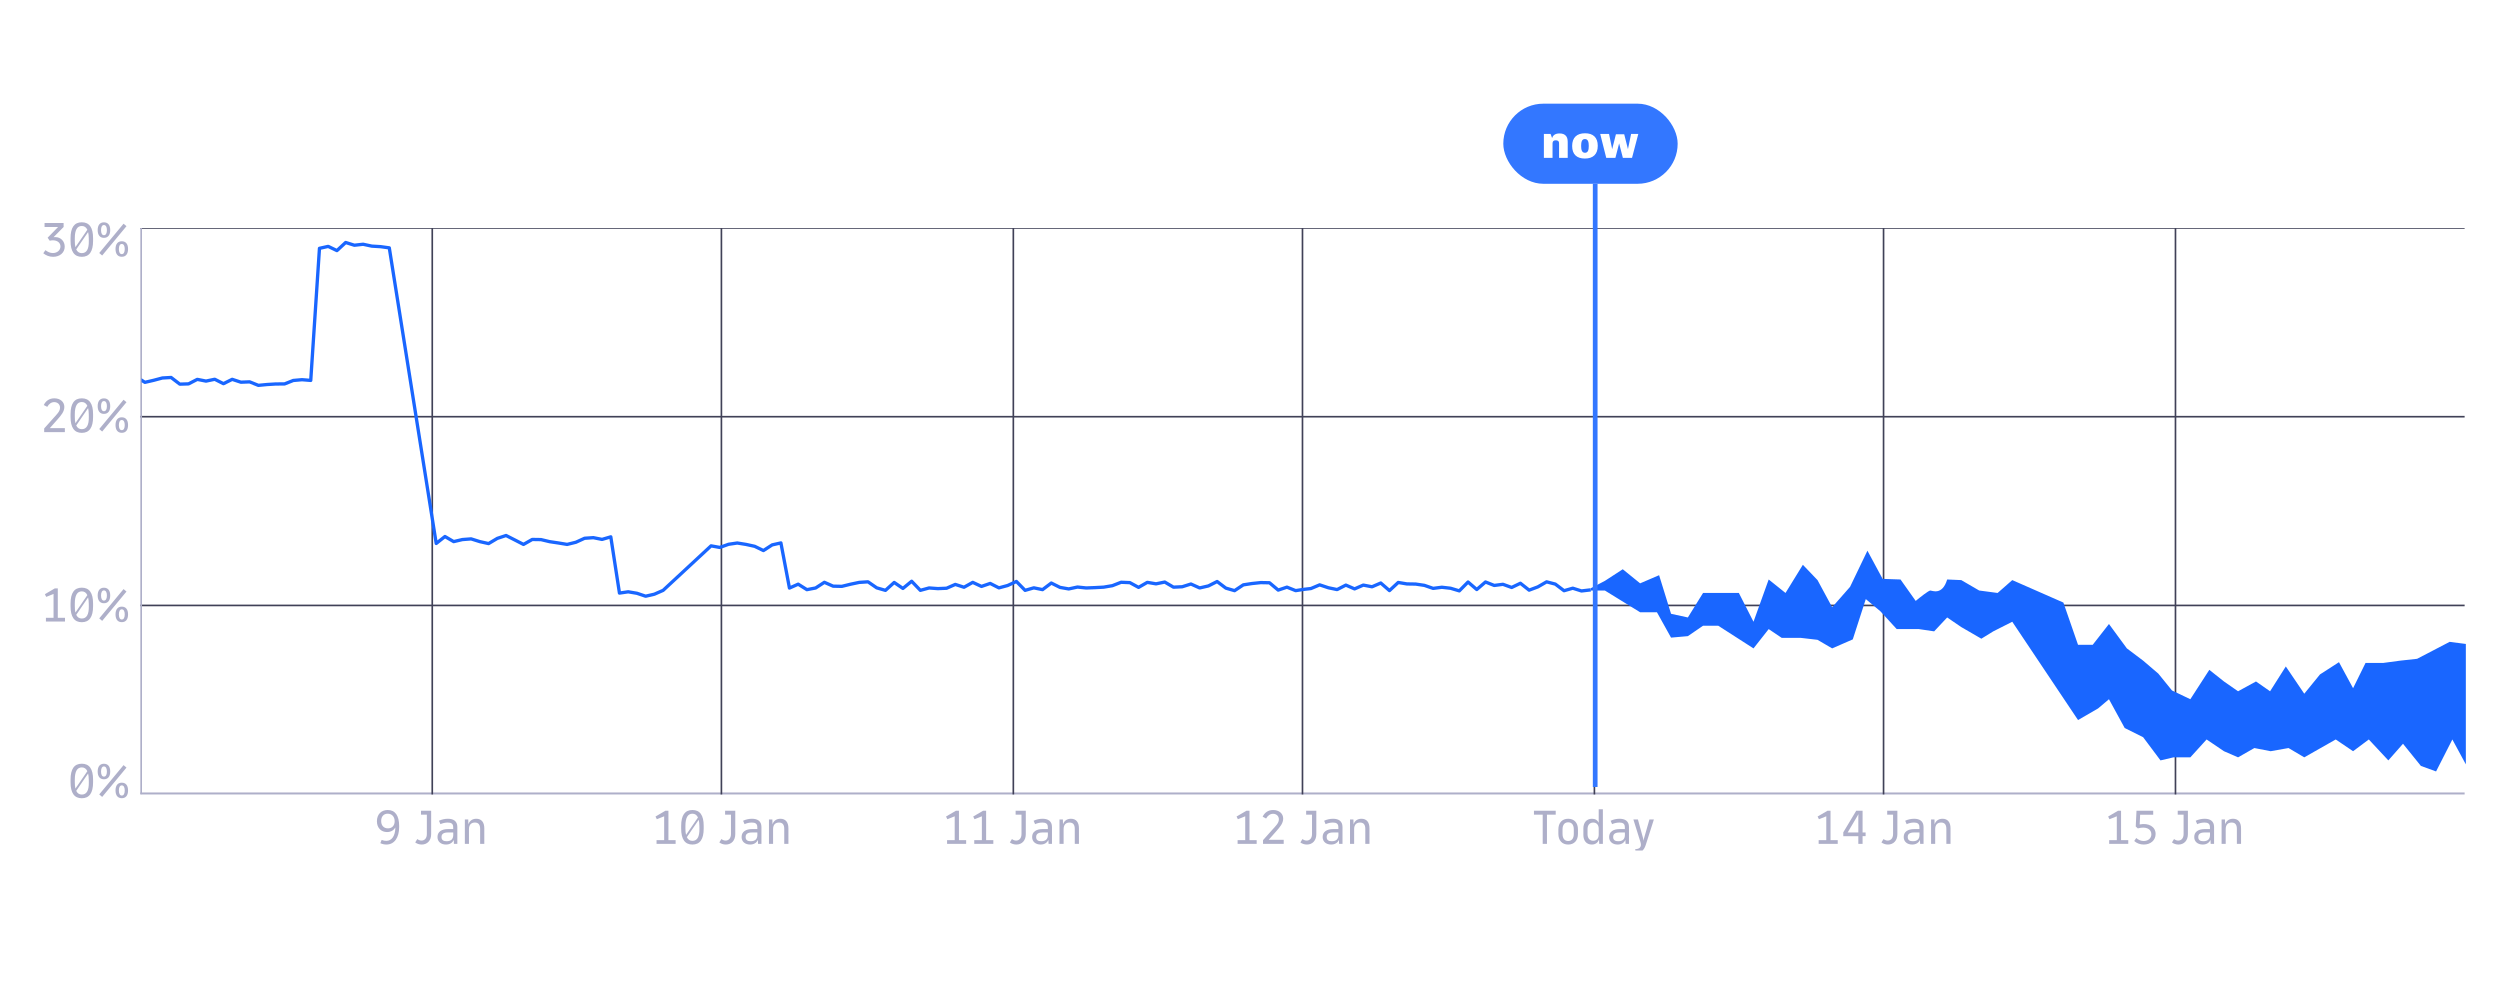 <svg width="1061" height="425" viewBox="0 0 1061 425" fill="none" xmlns="http://www.w3.org/2000/svg">
<path d="M444.13 396.445C444.154 396.44 444.184 396.433 444.216 396.424C444.354 396.388 444.494 396.476 444.52 396.617C444.606 397.084 444.771 398.048 444.771 398.632C444.771 399.358 444.682 400.064 444.514 400.738C444.42 401.119 444.299 401.491 444.155 401.851C442.948 404.878 440.085 407.068 436.686 407.3C436.487 407.313 436.286 407.32 436.084 407.32C435.893 407.32 435.704 407.314 435.516 407.301C432.113 407.083 429.244 404.905 428.024 401.884C427.879 401.525 427.758 401.154 427.661 400.772C427.487 400.087 427.394 399.37 427.394 398.632C427.394 395.959 428.603 393.567 430.502 391.974C430.8 391.724 431.116 391.493 431.446 391.284C432.438 390.656 433.567 390.224 434.778 390.042C435.518 389.931 436.229 390.381 436.456 391.093C436.716 391.907 436.869 392.852 436.724 393.835C436.692 394.051 436.506 394.211 436.287 394.211H436.084C435.373 394.211 434.702 394.379 434.107 394.677C433.636 394.912 433.214 395.23 432.858 395.61C432.116 396.4 431.663 397.464 431.663 398.632C431.663 398.855 431.679 399.074 431.712 399.29C431.791 399.818 431.963 400.316 432.212 400.766C432.853 401.927 434.001 402.768 435.358 402.992C435.594 403.032 435.837 403.052 436.084 403.052C436.368 403.052 436.647 403.025 436.916 402.973C438.263 402.718 439.392 401.849 440.005 400.669C440.243 400.213 440.403 399.712 440.47 399.181C440.491 399.002 440.503 398.818 440.503 398.632C440.503 397.51 440.084 396.484 439.394 395.704C440.123 396.008 442.227 396.78 444.13 396.445Z" fill="white"/>
<path d="M433.716 397.589C433.954 397 434.425 396.529 435.014 396.291C437.246 395.385 439.356 397.494 438.45 399.726C438.211 400.316 437.741 400.786 437.151 401.025C434.92 401.931 432.81 399.821 433.716 397.589Z" fill="white"/>
<path d="M437.609 390.968C437.843 392.518 437.816 393.686 437.676 394.511C437.665 394.574 437.717 394.629 437.779 394.618C439.241 394.361 440.194 393.12 440.859 391.682C440.878 391.641 440.864 391.592 440.827 391.568C440.751 391.516 440.674 391.466 440.596 391.417C439.818 390.928 438.954 390.564 438.033 390.348C437.775 390.288 437.538 390.508 437.578 390.769L437.609 390.968Z" fill="white"/>
<path d="M448.365 393.634C448.698 394.435 448.955 395.275 449.126 396.145C449.294 396.989 449.381 397.863 449.381 398.755C449.381 399.648 449.294 400.52 449.126 401.365C448.955 402.234 448.698 403.074 448.366 403.875C448.028 404.689 447.613 405.464 447.128 406.187L447.596 406.5C448.096 406.834 448.211 407.524 447.84 407.997C447.463 408.481 447.056 408.94 446.623 409.373C445.929 410.067 445.167 410.694 444.348 411.242C443.535 411.786 442.666 412.253 441.752 412.632L441.125 411.116C440.324 411.448 439.485 411.705 438.615 411.877C437.771 412.044 436.898 412.132 436.005 412.132C435.112 412.132 434.239 412.044 433.395 411.877C432.524 411.705 431.684 411.448 430.884 411.116C430.07 410.779 429.296 410.363 428.572 409.879L428.454 410.055C428.005 410.727 427.075 410.856 426.451 410.341C426.081 410.035 425.726 409.713 425.386 409.372C424.691 408.678 424.065 407.917 423.517 407.098C422.973 406.285 422.506 405.418 422.127 404.503C421.754 403.605 421.466 402.663 421.273 401.685C421.086 400.738 420.988 399.758 420.988 398.755H422.628C422.628 397.862 422.715 396.989 422.883 396.145C423.054 395.275 423.311 394.435 423.643 393.634C423.981 392.819 424.396 392.046 424.882 391.322C425.369 390.593 425.927 389.914 426.545 389.295C427.164 388.677 427.843 388.119 428.572 387.631L428.261 387.166C427.926 386.664 428.084 385.98 428.609 385.683C429.139 385.382 429.689 385.112 430.257 384.877C431.155 384.504 432.098 384.216 433.075 384.023C434.022 383.836 435.003 383.737 436.005 383.737V385.377C436.897 385.377 437.771 385.465 438.615 385.632C439.485 385.804 440.324 386.06 441.125 386.393C441.939 386.731 442.713 387.146 443.437 387.631L444.348 386.267C445.167 386.815 445.929 387.441 446.623 388.136C447.317 388.83 447.944 389.592 448.491 390.411L447.128 391.322C447.612 392.046 448.028 392.819 448.365 393.634ZM446.913 403.273C447.208 402.56 447.431 401.819 447.581 401.057C447.729 400.306 447.806 399.537 447.806 398.755H447.171C446.696 398.755 446.298 398.391 446.26 397.917C446.228 397.522 446.174 397.131 446.098 396.747C445.968 396.082 445.772 395.436 445.515 394.816C445.258 394.194 444.939 393.599 444.561 393.037L445.819 392.197C445.393 391.561 444.902 390.963 444.349 390.41C443.796 389.857 443.197 389.366 442.562 388.94L441.722 390.197C441.16 389.82 440.565 389.501 439.944 389.244C439.323 388.986 438.676 388.791 438.012 388.66C437.358 388.531 436.687 388.466 436.005 388.466C435.617 388.466 435.233 388.487 434.853 388.529C434.364 388.583 433.916 388.255 433.821 387.772L433.702 387.177C432.94 387.327 432.198 387.551 431.486 387.846C430.773 388.141 430.091 388.507 429.447 388.941C428.811 389.366 428.213 389.858 427.66 390.41C427.107 390.963 426.616 391.56 426.19 392.196C425.757 392.84 425.391 393.524 425.097 394.236C424.801 394.949 424.577 395.689 424.427 396.451C424.279 397.202 424.203 397.974 424.203 398.755C424.203 399.537 424.279 400.307 424.427 401.057C424.577 401.82 424.801 402.56 425.097 403.273L425.461 403.122C426.016 402.892 426.66 403.114 426.946 403.643C427.099 403.927 427.267 404.203 427.447 404.473C427.819 405.026 428.247 405.547 428.73 406.03C429.211 406.511 429.734 406.941 430.287 407.312C430.85 407.689 431.444 408.008 432.065 408.266C432.685 408.522 433.332 408.718 433.997 408.848C434.627 408.973 435.276 409.039 435.933 409.043C435.973 409.043 436.005 409.075 436.005 409.115V410.555C436.786 410.555 437.557 410.48 438.308 410.332C439.07 410.183 439.812 409.958 440.523 409.663C441.235 409.368 441.918 409.002 442.562 408.57C443.197 408.143 443.796 407.652 444.349 407.099C444.902 406.546 445.393 405.948 445.819 405.313C446.252 404.667 446.618 403.985 446.913 403.273Z" fill="white"/>
<path d="M467.809 390.649H472.273C473.659 390.649 475.549 390.667 477.223 391.657C478.699 392.539 480.013 394.249 480.013 397.417C480.013 400.585 478.699 402.295 477.223 403.177C475.549 404.167 473.659 404.185 472.273 404.185H467.809V390.649ZM471.481 393.385V401.449H472.489C473.065 401.449 473.875 401.449 474.577 401.053C475.621 400.477 476.089 399.289 476.089 397.417C476.089 395.617 475.657 394.321 474.505 393.745C473.785 393.385 473.029 393.385 472.489 393.385H471.481ZM482.421 396.949V394.357C482.421 394.357 483.897 393.889 486.291 393.889C488.289 393.889 489.693 394.213 490.413 395.185C490.989 395.977 490.989 396.913 490.989 398.029V400.513C490.989 400.981 490.989 401.737 491.889 401.737C492.069 401.737 492.249 401.701 492.249 401.701V404.149C492.249 404.149 491.313 404.329 490.413 404.329C488.901 404.329 488.073 403.825 487.857 402.529C487.497 403.789 486.237 404.329 484.797 404.329C482.709 404.329 481.305 403.177 481.305 401.233C481.305 398.749 483.573 397.741 486.507 397.741C487.065 397.741 487.425 397.777 487.425 397.777C487.425 397.345 487.425 397.093 487.209 396.805C486.993 396.517 486.597 396.373 485.787 396.373C484.149 396.373 482.565 396.949 482.565 396.949H482.421ZM484.941 400.837C484.941 401.377 485.301 401.773 486.021 401.773C486.633 401.773 487.065 401.485 487.245 401.125C487.425 400.765 487.425 400.297 487.425 400.045V399.721H486.957C486.381 399.721 484.941 399.721 484.941 400.837ZM492.761 394.033H496.793L498.665 400.441L500.609 394.033H503.993L500.249 404.185H496.433L492.761 394.033ZM507.309 389.353C508.605 389.353 509.361 389.965 509.361 391.153C509.361 392.341 508.605 392.953 507.309 392.953C506.013 392.953 505.257 392.341 505.257 391.153C505.257 389.965 506.013 389.353 507.309 389.353ZM505.509 394.033H509.109V404.185H505.509V394.033ZM518.684 394.285V396.805H518.54C518.54 396.805 516.956 396.301 515.912 396.301C515.156 396.301 514.868 396.553 514.868 396.841C514.868 397.957 519.188 397.525 519.188 400.981C519.188 403.033 517.676 404.329 514.472 404.329C512.528 404.329 511.232 403.861 511.232 403.861V401.341H511.376C511.376 401.341 513.248 401.917 514.472 401.917C515.228 401.917 515.552 401.701 515.552 401.341C515.552 400.009 511.232 400.477 511.232 397.165C511.232 395.113 512.888 393.889 515.804 393.889C517.46 393.889 518.684 394.285 518.684 394.285ZM520.597 392.989C520.597 390.073 522.721 388.345 525.601 388.345C528.481 388.345 530.605 390.073 530.605 392.989C530.605 395.905 528.481 397.633 525.601 397.633C522.721 397.633 520.597 395.905 520.597 392.989ZM522.253 392.989C522.253 394.861 523.513 396.193 525.601 396.193C527.689 396.193 528.949 394.861 528.949 392.989C528.949 391.117 527.689 389.785 525.601 389.785C523.513 389.785 522.253 391.117 522.253 392.989ZM525.565 393.961H525.169V395.185H523.477V390.649H525.277C526.069 390.649 526.717 390.649 527.257 391.009C527.689 391.297 527.833 391.765 527.833 392.233C527.833 392.899 527.563 393.349 527.095 393.637L527.977 395.185H526.105L525.565 393.961ZM525.169 391.873V392.737H525.637C525.817 392.737 526.177 392.737 526.177 392.305C526.177 391.873 525.817 391.873 525.637 391.873H525.169ZM549.46 404.185H545.5L544.69 401.449H540.226L539.38 404.185H536.068L540.64 390.649H544.96L549.46 404.185ZM542.512 394.069L541.018 398.857H543.916L542.512 394.069ZM550.971 390.649H554.715V404.185H550.971V390.649ZM565.658 407.569H562.058V394.033H565.01L565.586 395.545C566.018 394.285 567.26 393.817 568.592 393.817C571.562 393.817 572.858 396.157 572.858 399.001C572.858 401.881 571.526 404.401 568.376 404.401C567.08 404.401 566.09 403.969 565.658 402.925V407.569ZM567.35 401.737C568.682 401.737 569.042 400.621 569.042 399.127C569.042 397.633 568.682 396.517 567.35 396.517C566.018 396.517 565.658 397.633 565.658 399.127C565.658 400.621 566.018 401.737 567.35 401.737ZM581.642 393.853V397.381C581.642 397.381 580.922 397.273 580.328 397.273C578.474 397.273 578.474 398.335 578.474 399.001V404.185H574.802V394.033H577.61L578.33 396.085C578.654 394.357 579.806 393.853 581.426 393.853H581.642ZM591.832 401.341V403.897C591.832 403.897 590.248 404.329 588.196 404.329C586.072 404.329 584.848 403.861 583.984 403.069C582.868 402.061 582.472 400.693 582.472 399.127C582.472 395.851 584.2 393.745 587.62 393.745C589.456 393.745 590.824 394.357 591.652 395.581C592.48 396.805 592.48 398.029 592.48 400.081H586.144C586.144 401.161 586.972 401.845 588.556 401.845C589.924 401.845 591.688 401.341 591.688 401.341H591.832ZM586.108 398.029H588.88C588.88 396.967 588.628 396.121 587.584 396.121C586.504 396.121 586.108 397.003 586.108 398.029ZM601.256 390.145H604.856V404.185H601.904L601.328 402.673C600.896 403.933 599.654 404.401 598.322 404.401C595.352 404.401 594.056 402.061 594.056 399.217C594.056 396.337 595.388 393.817 598.538 393.817C599.834 393.817 600.824 394.249 601.256 395.293V390.145ZM599.564 396.481C598.232 396.481 597.872 397.597 597.872 399.091C597.872 400.585 598.232 401.701 599.564 401.701C600.896 401.701 601.256 400.585 601.256 399.091C601.256 397.597 600.896 396.481 599.564 396.481ZM609.104 389.353C610.4 389.353 611.156 389.965 611.156 391.153C611.156 392.341 610.4 392.953 609.104 392.953C607.808 392.953 607.052 392.341 607.052 391.153C607.052 389.965 607.808 389.353 609.104 389.353ZM607.304 394.033H610.904V404.185H607.304V394.033ZM620.551 401.341V404.041C620.551 404.041 619.651 404.329 618.283 404.329C614.683 404.329 612.847 402.385 612.847 399.145C612.847 395.905 614.683 393.889 618.265 393.889C619.615 393.889 620.551 394.177 620.551 394.177V396.877H620.407C620.407 396.877 619.579 396.625 618.751 396.625C617.167 396.625 616.663 397.525 616.663 399.109C616.663 400.693 617.167 401.593 618.751 401.593C619.579 401.593 620.407 401.341 620.407 401.341H620.551ZM629.509 401.557V404.113C629.509 404.113 628.609 404.329 627.313 404.329C625.621 404.329 624.541 403.969 623.929 403.069C623.389 402.277 623.389 401.305 623.389 400.369V396.841H621.661V394.177H623.389V391.945L626.989 391.009V394.177H629.509V396.841H626.989V400.225C626.989 400.585 626.989 401.017 627.205 401.305C627.421 401.593 627.781 401.665 628.249 401.665C628.825 401.665 629.365 401.557 629.365 401.557H629.509ZM640.277 401.341V403.897C640.277 403.897 638.693 404.329 636.641 404.329C634.517 404.329 633.293 403.861 632.429 403.069C631.313 402.061 630.917 400.693 630.917 399.127C630.917 395.851 632.645 393.745 636.065 393.745C637.901 393.745 639.269 394.357 640.097 395.581C640.925 396.805 640.925 398.029 640.925 400.081H634.589C634.589 401.161 635.417 401.845 637.001 401.845C638.369 401.845 640.133 401.341 640.133 401.341H640.277ZM634.553 398.029H637.325C637.325 396.967 637.073 396.121 636.029 396.121C634.949 396.121 634.553 397.003 634.553 398.029ZM649.701 390.145H653.301V404.185H650.349L649.773 402.673C649.341 403.933 648.099 404.401 646.767 404.401C643.797 404.401 642.501 402.061 642.501 399.217C642.501 396.337 643.833 393.817 646.983 393.817C648.279 393.817 649.269 394.249 649.701 395.293V390.145ZM648.009 396.481C646.677 396.481 646.317 397.597 646.317 399.091C646.317 400.585 646.677 401.701 648.009 401.701C649.341 401.701 649.701 400.585 649.701 399.091C649.701 397.597 649.341 396.481 648.009 396.481Z" fill="white"/>
<g filter="url(#filter0_ddd_1885_22494)">
<g clip-path="url(#clip0_1885_22494)">
<g clip-path="url(#clip1_1885_22494)">
<path d="M22.545 105.461C20.858 105.461 19.492 104.839 18.368 103.955L19.271 102.63C20.256 103.393 21.3 103.855 22.445 103.855C24.292 103.855 25.658 102.65 25.658 101.063C25.658 99.557 24.433 98.512 22.585 98.452C22.103 98.432 21.621 98.492 21.099 98.633L20.215 97.347L24.654 92.808H18.91V91.101H26.984L27.004 92.788L22.726 97.127C22.947 97.106 23.188 97.086 23.429 97.086C25.839 97.086 27.466 98.894 27.466 101.143C27.466 103.694 25.377 105.461 22.545 105.461ZM34.72 105.461C31.527 105.461 29.94 103.212 29.94 98.693V97.548C29.94 93.029 31.527 90.8 34.72 90.8C37.914 90.8 39.5 93.029 39.5 97.548V98.693C39.5 103.212 37.914 105.461 34.72 105.461ZM31.748 98.693C31.748 99.737 31.828 100.621 32.009 101.364L37.07 93.973C36.568 92.909 35.785 92.367 34.72 92.367C32.732 92.367 31.748 94.094 31.748 97.548V98.693ZM32.35 102.328C32.852 103.373 33.636 103.895 34.72 103.895C36.769 103.895 37.753 102.168 37.693 98.693L37.673 97.548C37.653 96.544 37.572 95.66 37.392 94.957L32.35 102.328ZM44.104 97.408C42.437 97.408 41.453 96.243 41.453 94.114C41.453 91.985 42.437 90.82 44.104 90.82C45.811 90.82 46.775 91.985 46.775 94.114C46.775 96.243 45.811 97.408 44.104 97.408ZM42.116 103.835L52.439 91.403L53.684 92.447L43.361 104.899L42.116 103.835ZM42.879 94.114C42.879 95.52 43.341 96.283 44.104 96.283C44.907 96.283 45.369 95.52 45.369 94.114C45.369 92.748 44.907 91.965 44.104 91.965C43.341 91.965 42.879 92.748 42.879 94.114ZM49.025 102.148C49.025 100.019 50.009 98.854 51.676 98.854C53.383 98.854 54.347 100.019 54.347 102.148C54.347 104.276 53.383 105.441 51.676 105.441C50.009 105.441 49.025 104.276 49.025 102.148ZM50.45 102.148C50.45 103.553 50.912 104.317 51.676 104.317C52.479 104.317 52.941 103.553 52.941 102.148C52.941 100.782 52.479 99.999 51.676 99.999C50.912 99.999 50.45 100.782 50.45 102.148Z" fill="#AEAFC9"/>
<path d="M18.749 179.871V178.305L22.585 174.007C24.112 172.3 25.477 171.095 25.477 169.468C25.477 168.002 24.332 167.118 23.007 167.118C21.782 167.118 20.717 167.901 20.055 169.127L18.588 168.363C19.372 166.696 20.838 165.511 23.047 165.511C25.538 165.511 27.305 166.978 27.305 169.167C27.305 171.135 25.959 172.722 24.413 174.469L21.139 178.164H27.526V179.871H18.749ZM34.72 180.173C31.527 180.173 29.94 177.923 29.94 173.404V172.26C29.94 167.741 31.527 165.511 34.72 165.511C37.914 165.511 39.5 167.741 39.5 172.26V173.404C39.5 177.923 37.914 180.173 34.72 180.173ZM31.748 173.404C31.748 174.449 31.828 175.332 32.009 176.076L37.07 168.685C36.568 167.62 35.785 167.078 34.72 167.078C32.732 167.078 31.748 168.805 31.748 172.26V173.404ZM32.35 177.04C32.852 178.084 33.636 178.606 34.72 178.606C36.769 178.606 37.753 176.879 37.693 173.404L37.673 172.26C37.653 171.255 37.572 170.372 37.392 169.669L32.35 177.04ZM44.104 172.119C42.437 172.119 41.453 170.954 41.453 168.825C41.453 166.696 42.437 165.532 44.104 165.532C45.811 165.532 46.775 166.696 46.775 168.825C46.775 170.954 45.811 172.119 44.104 172.119ZM42.116 178.546L52.439 166.114L53.684 167.158L43.361 179.61L42.116 178.546ZM42.879 168.825C42.879 170.231 43.341 170.994 44.104 170.994C44.907 170.994 45.369 170.231 45.369 168.825C45.369 167.46 44.907 166.676 44.104 166.676C43.341 166.676 42.879 167.46 42.879 168.825ZM49.025 176.859C49.025 174.73 50.009 173.565 51.676 173.565C53.383 173.565 54.347 174.73 54.347 176.859C54.347 178.988 53.383 180.153 51.676 180.153C50.009 180.153 49.025 178.988 49.025 176.859ZM50.45 176.859C50.45 178.265 50.912 179.028 51.676 179.028C52.479 179.028 52.941 178.265 52.941 176.859C52.941 175.493 52.479 174.71 51.676 174.71C50.912 174.71 50.45 175.493 50.45 176.859Z" fill="#AEAFC9"/>
<path d="M19.492 260.229V258.662H22.726V248.54L19.613 249.785L19.05 248.64L23.268 246.17H24.533V258.662H27.586V260.229H19.492ZM34.72 260.53C31.527 260.53 29.94 258.281 29.94 253.762V252.617C29.94 248.098 31.527 245.869 34.72 245.869C37.914 245.869 39.5 248.098 39.5 252.617V253.762C39.5 258.281 37.914 260.53 34.72 260.53ZM31.748 253.762C31.748 254.806 31.828 255.69 32.009 256.433L37.07 249.042C36.568 247.978 35.785 247.435 34.72 247.435C32.732 247.435 31.748 249.163 31.748 252.617V253.762ZM32.35 257.397C32.852 258.441 33.636 258.964 34.72 258.964C36.769 258.964 37.753 257.236 37.693 253.762L37.673 252.617C37.653 251.613 37.572 250.729 37.392 250.026L32.35 257.397ZM44.104 252.476C42.437 252.476 41.453 251.312 41.453 249.183C41.453 247.054 42.437 245.889 44.104 245.889C45.811 245.889 46.775 247.054 46.775 249.183C46.775 251.312 45.811 252.476 44.104 252.476ZM42.116 258.903L52.439 246.471L53.684 247.516L43.361 259.968L42.116 258.903ZM42.879 249.183C42.879 250.589 43.341 251.352 44.104 251.352C44.907 251.352 45.369 250.589 45.369 249.183C45.369 247.817 44.907 247.034 44.104 247.034C43.341 247.034 42.879 247.817 42.879 249.183ZM49.025 257.216C49.025 255.087 50.009 253.923 51.676 253.923C53.383 253.923 54.347 255.087 54.347 257.216C54.347 259.345 53.383 260.51 51.676 260.51C50.009 260.51 49.025 259.345 49.025 257.216ZM50.45 257.216C50.45 258.622 50.912 259.385 51.676 259.385C52.479 259.385 52.941 258.622 52.941 257.216C52.941 255.851 52.479 255.067 51.676 255.067C50.912 255.067 50.45 255.851 50.45 257.216Z" fill="#AEAFC9"/>
<path d="M34.72 335.241C31.527 335.241 29.94 332.992 29.94 328.473V327.328C29.94 322.809 31.527 320.58 34.72 320.58C37.914 320.58 39.5 322.809 39.5 327.328V328.473C39.5 332.992 37.914 335.241 34.72 335.241ZM31.748 328.473C31.748 329.517 31.828 330.401 32.009 331.144L37.07 323.753C36.568 322.689 35.785 322.146 34.72 322.146C32.732 322.146 31.748 323.874 31.748 327.328V328.473ZM32.35 332.108C32.852 333.152 33.636 333.675 34.72 333.675C36.769 333.675 37.753 331.947 37.693 328.473L37.673 327.328C37.653 326.324 37.572 325.44 37.392 324.737L32.35 332.108ZM44.104 327.188C42.437 327.188 41.453 326.023 41.453 323.894C41.453 321.765 42.437 320.6 44.104 320.6C45.811 320.6 46.775 321.765 46.775 323.894C46.775 326.023 45.811 327.188 44.104 327.188ZM42.116 333.614L52.439 321.182L53.684 322.227L43.361 334.679L42.116 333.614ZM42.879 323.894C42.879 325.3 43.341 326.063 44.104 326.063C44.907 326.063 45.369 325.3 45.369 323.894C45.369 322.528 44.907 321.745 44.104 321.745C43.341 321.745 42.879 322.528 42.879 323.894ZM49.025 331.927C49.025 329.798 50.009 328.634 51.676 328.634C53.383 328.634 54.347 329.798 54.347 331.927C54.347 334.056 53.383 335.221 51.676 335.221C50.009 335.221 49.025 334.056 49.025 331.927ZM50.45 331.927C50.45 333.333 50.912 334.096 51.676 334.096C52.479 334.096 52.941 333.333 52.941 331.927C52.941 330.562 52.479 329.778 51.676 329.778C50.912 329.778 50.45 330.562 50.45 331.927Z" fill="#AEAFC9"/>
<g clip-path="url(#clip2_1885_22494)">
<path d="M59.559 93.244L1045.99 93.244" stroke="#404157" stroke-width="0.707"/>
<path d="M59.559 173.323L1045.99 173.323" stroke="#404157" stroke-width="0.707"/>
<path d="M59.559 253.402L1045.99 253.402" stroke="#404157" stroke-width="0.707"/>
<path d="M59.559 333.48L1045.99 333.48" stroke="#AEAFC9" stroke-width="1.415"/>
<path d="M59.559 93.244L59.559 333.481" stroke="#AEAFC9" stroke-width="1.415"/>
<path d="M183.452 93.17L183.452 405.791" stroke="#404157" stroke-width="0.707"/>
<path d="M306.166 93.17L306.166 405.791" stroke="#404157" stroke-width="0.707"/>
<path d="M430.06 93.17L430.06 405.791" stroke="#404157" stroke-width="0.707"/>
<path d="M552.773 93.17L552.773 405.791" stroke="#404157" stroke-width="0.707"/>
<path d="M676.665 93.17L676.665 405.791" stroke="#404157" stroke-width="0.707"/>
<path d="M799.378 93.17L799.378 405.791" stroke="#404157" stroke-width="0.707"/>
<path d="M923.272 93.17L923.272 405.791" stroke="#404157" stroke-width="0.707"/>
</g>
<path d="M164.561 340.229C167.694 340.229 169.401 342.599 169.401 347.037V347.499C169.401 351.898 167.393 354.89 163.998 354.89C163.155 354.89 162.291 354.709 161.408 354.308L161.97 352.922C162.713 353.223 163.336 353.324 163.938 353.324C166.228 353.324 167.734 351.315 167.794 347.66C167.091 348.825 165.886 349.588 164.26 349.588C161.829 349.588 159.962 347.901 159.962 345.009C159.962 342.077 161.789 340.229 164.561 340.229ZM161.769 344.888C161.769 346.796 162.854 348.021 164.641 348.021C166.409 348.021 167.493 346.816 167.493 344.989C167.493 343.081 166.308 341.795 164.541 341.795C162.854 341.795 161.769 342.98 161.769 344.888ZM178.986 354.89C177.902 354.89 176.918 354.529 176.215 353.986L177.099 352.56C177.741 353.042 178.364 353.203 178.886 353.203C180.011 353.203 181.155 352.42 181.155 350.411V342.197H178.665V340.53H182.983V350.472C182.983 353.203 181.336 354.89 178.986 354.89ZM185.677 351.777V351.616C185.677 349.387 187.585 348.323 190.076 348.323H192.345L192.325 347.379C192.305 346.033 191.441 345.551 190.015 345.551C188.891 345.551 187.746 345.852 186.923 346.234L186.3 344.788C187.485 344.226 188.871 343.944 190.096 343.944C192.305 343.944 194.093 344.848 194.093 347.439V354.589H192.646L192.566 352.902C192.024 354.187 190.839 354.89 189.272 354.89C187.164 354.89 185.677 353.665 185.677 351.777ZM187.384 351.777C187.384 352.902 188.128 353.484 189.513 353.484C191.441 353.484 192.385 352.56 192.365 350.693L192.345 349.769H190.036C188.288 349.769 187.384 350.411 187.384 351.616V351.777ZM203.77 348.283C203.77 346.455 203.067 345.551 201.54 345.551C199.954 345.551 199.03 346.535 199.03 348.343V354.589H197.282V344.246H198.728L198.769 346.334C199.251 344.828 200.456 343.944 202.143 343.944C204.292 343.944 205.537 345.37 205.537 348.001V354.589H203.77V348.283Z" fill="#AEAFC9"/>
<path d="M278.639 354.589V353.022H281.873V342.9L278.76 344.145L278.198 343L282.415 340.53H283.68V353.022H286.733V354.589H278.639ZM293.867 354.89C290.674 354.89 289.087 352.641 289.087 348.122V346.977C289.087 342.458 290.674 340.229 293.867 340.229C297.061 340.229 298.647 342.458 298.647 346.977V348.122C298.647 352.641 297.061 354.89 293.867 354.89ZM290.895 348.122C290.895 349.166 290.975 350.05 291.156 350.793L296.217 343.402C295.715 342.338 294.932 341.795 293.867 341.795C291.879 341.795 290.895 343.523 290.895 346.977V348.122ZM291.498 351.757C292 352.801 292.783 353.324 293.867 353.324C295.916 353.324 296.9 351.596 296.84 348.122L296.82 346.977C296.8 345.973 296.719 345.089 296.539 344.386L291.498 351.757ZM308.052 354.89C306.967 354.89 305.983 354.529 305.28 353.986L306.164 352.56C306.807 353.042 307.429 353.203 307.952 353.203C309.076 353.203 310.221 352.42 310.221 350.411V342.197H307.731V340.53H312.049V350.472C312.049 353.203 310.402 354.89 308.052 354.89ZM314.743 351.777V351.616C314.743 349.387 316.651 348.323 319.141 348.323H321.411L321.391 347.379C321.371 346.033 320.507 345.551 319.081 345.551C317.956 345.551 316.812 345.852 315.988 346.234L315.366 344.788C316.551 344.226 317.936 343.944 319.161 343.944C321.371 343.944 323.158 344.848 323.158 347.439V354.589H321.712L321.632 352.902C321.089 354.187 319.905 354.89 318.338 354.89C316.229 354.89 314.743 353.665 314.743 351.777ZM316.45 351.777C316.45 352.902 317.193 353.484 318.579 353.484C320.507 353.484 321.451 352.56 321.431 350.693L321.411 349.769H319.101C317.354 349.769 316.45 350.411 316.45 351.616V351.777ZM332.835 348.283C332.835 346.455 332.132 345.551 330.606 345.551C329.019 345.551 328.095 346.535 328.095 348.343V354.589H326.348V344.246H327.794L327.834 346.334C328.316 344.828 329.521 343.944 331.208 343.944C333.357 343.944 334.603 345.37 334.603 348.001V354.589H332.835V348.283Z" fill="#AEAFC9"/>
<path d="M401.939 354.589V353.022H405.173V342.9L402.06 344.145L401.497 343L405.715 340.53H406.98V353.022H410.033V354.589H401.939ZM413.472 354.589V353.022H416.705V342.9L413.592 344.145L413.03 343L417.248 340.53H418.513V353.022H421.566V354.589H413.472ZM431.352 354.89C430.267 354.89 429.283 354.529 428.58 353.986L429.464 352.56C430.107 353.042 430.729 353.203 431.251 353.203C432.376 353.203 433.521 352.42 433.521 350.411V342.197H431.03V340.53H435.349V350.472C435.349 353.203 433.702 354.89 431.352 354.89ZM438.043 351.777V351.616C438.043 349.387 439.951 348.323 442.441 348.323H444.711L444.691 347.379C444.67 346.033 443.807 345.551 442.381 345.551C441.256 345.551 440.111 345.852 439.288 346.234L438.665 344.788C439.85 344.226 441.236 343.944 442.461 343.944C444.67 343.944 446.458 344.848 446.458 347.439V354.589H445.012L444.932 352.902C444.389 354.187 443.204 354.89 441.638 354.89C439.529 354.89 438.043 353.665 438.043 351.777ZM439.75 351.777C439.75 352.902 440.493 353.484 441.879 353.484C443.807 353.484 444.751 352.56 444.731 350.693L444.711 349.769H442.401C440.654 349.769 439.75 350.411 439.75 351.616V351.777ZM456.135 348.283C456.135 346.455 455.432 345.551 453.906 345.551C452.319 345.551 451.395 346.535 451.395 348.343V354.589H449.648V344.246H451.094L451.134 346.334C451.616 344.828 452.821 343.944 454.508 343.944C456.657 343.944 457.902 345.37 457.902 348.001V354.589H456.135V348.283Z" fill="#AEAFC9"/>
<path d="M525.239 354.589V353.022H528.472V342.9L525.359 344.145L524.797 343L529.014 340.53H530.28V353.022H533.332V354.589H525.239ZM536.028 354.589V353.022L539.864 348.724C541.39 347.017 542.756 345.812 542.756 344.185C542.756 342.719 541.611 341.836 540.286 341.836C539.061 341.836 537.996 342.619 537.333 343.844L535.867 343.081C536.651 341.414 538.117 340.229 540.326 340.229C542.816 340.229 544.584 341.695 544.584 343.884C544.584 345.852 543.238 347.439 541.692 349.186L538.418 352.882H544.805V354.589H536.028ZM554.651 354.89C553.567 354.89 552.582 354.529 551.88 353.986L552.763 352.56C553.406 353.042 554.029 353.203 554.551 353.203C555.675 353.203 556.82 352.42 556.82 350.411V342.197H554.33V340.53H558.648V350.472C558.648 353.203 557.001 354.89 554.651 354.89ZM561.342 351.777V351.616C561.342 349.387 563.25 348.323 565.74 348.323H568.01L567.99 347.379C567.97 346.033 567.106 345.551 565.68 345.551C564.556 345.551 563.411 345.852 562.587 346.234L561.965 344.788C563.15 344.226 564.535 343.944 565.761 343.944C567.97 343.944 569.757 344.848 569.757 347.439V354.589H568.311L568.231 352.902C567.689 354.187 566.504 354.89 564.937 354.89C562.828 354.89 561.342 353.665 561.342 351.777ZM563.049 351.777C563.049 352.902 563.792 353.484 565.178 353.484C567.106 353.484 568.05 352.56 568.03 350.693L568.01 349.769H565.7C563.953 349.769 563.049 350.411 563.049 351.616V351.777ZM579.434 348.283C579.434 346.455 578.731 345.551 577.205 345.551C575.618 345.551 574.694 346.535 574.694 348.343V354.589H572.947V344.246H574.393L574.433 346.334C574.915 344.828 576.12 343.944 577.807 343.944C579.956 343.944 581.202 345.37 581.202 348.001V354.589H579.434V348.283Z" fill="#AEAFC9"/>
<path d="M651.009 342.217V340.53H660.247V342.217H656.532V354.589H654.724V342.217H651.009ZM665.53 354.89C662.959 354.89 661.373 353.163 661.373 350.351V348.483C661.373 345.672 662.959 343.944 665.53 343.944C668.101 343.944 669.687 345.672 669.687 348.483V350.351C669.687 353.163 668.101 354.89 665.53 354.89ZM663.14 350.351C663.14 352.299 664.004 353.384 665.53 353.384C667.056 353.384 667.92 352.299 667.92 350.351V348.483C667.92 346.535 667.056 345.451 665.53 345.451C664.004 345.451 663.14 346.535 663.14 348.483V350.351ZM671.983 350.813V348.021C671.983 345.511 673.409 343.944 675.639 343.944C677.004 343.944 677.968 344.527 678.491 345.631V339.928H680.258V354.589H678.712L678.631 352.701C678.149 354.067 677.145 354.89 675.558 354.89C673.349 354.89 671.983 353.324 671.983 350.813ZM673.751 350.492C673.751 352.199 674.675 353.283 676.161 353.283C677.567 353.283 678.491 352.319 678.491 350.693V348.142C678.471 346.515 677.567 345.551 676.161 345.551C674.675 345.551 673.751 346.636 673.751 348.343V350.492ZM682.925 351.777V351.616C682.925 349.387 684.833 348.323 687.324 348.323H689.593L689.573 347.379C689.553 346.033 688.689 345.551 687.263 345.551C686.139 345.551 684.994 345.852 684.17 346.234L683.548 344.788C684.733 344.226 686.119 343.944 687.344 343.944C689.553 343.944 691.34 344.848 691.34 347.439V354.589H689.894L689.814 352.902C689.272 354.187 688.087 354.89 686.52 354.89C684.411 354.89 682.925 353.665 682.925 351.777ZM684.632 351.777C684.632 352.902 685.375 353.484 686.761 353.484C688.689 353.484 689.633 352.56 689.613 350.693L689.593 349.769H687.283C685.536 349.769 684.632 350.411 684.632 351.616V351.777ZM693.971 356.878C694.955 356.798 695.538 356.597 695.879 356.276C696.421 355.794 696.562 354.991 696.221 353.886L693.208 344.246H695.136L697.365 352.38L697.526 353.263L697.687 352.38L700.017 344.246H701.904L698.45 355.071C697.647 357.581 696.221 358.405 694.273 358.545L693.971 356.878Z" fill="#AEAFC9"/>
<path d="M771.837 354.589V353.022H775.071V342.9L771.958 344.145L771.395 343L775.613 340.53H776.878V353.022H779.931V354.589H771.837ZM788.672 354.589V351.335L782.285 351.355V349.708L787.788 340.53H790.479V349.749H791.765V351.315H790.479V354.589H788.672ZM784.153 349.749H788.672V343.021L788.732 341.996L784.153 349.749ZM801.25 354.89C800.165 354.89 799.181 354.529 798.478 353.986L799.362 352.56C800.005 353.042 800.627 353.203 801.149 353.203C802.274 353.203 803.419 352.42 803.419 350.411V342.197H800.928V340.53H805.246V350.472C805.246 353.203 803.6 354.89 801.25 354.89ZM807.941 351.777V351.616C807.941 349.387 809.849 348.323 812.339 348.323H814.609L814.588 347.379C814.568 346.033 813.705 345.551 812.279 345.551C811.154 345.551 810.009 345.852 809.186 346.234L808.563 344.788C809.748 344.226 811.134 343.944 812.359 343.944C814.568 343.944 816.356 344.848 816.356 347.439V354.589H814.91L814.829 352.902C814.287 354.187 813.102 354.89 811.536 354.89C809.427 354.89 807.941 353.665 807.941 351.777ZM809.648 351.777C809.648 352.902 810.391 353.484 811.777 353.484C813.705 353.484 814.649 352.56 814.629 350.693L814.609 349.769H812.299C810.552 349.769 809.648 350.411 809.648 351.616V351.777ZM826.033 348.283C826.033 346.455 825.33 345.551 823.804 345.551C822.217 345.551 821.293 346.535 821.293 348.343V354.589H819.546V344.246H820.992L821.032 346.334C821.514 344.828 822.719 343.944 824.406 343.944C826.555 343.944 827.8 345.37 827.8 348.001V354.589H826.033V348.283Z" fill="#AEAFC9"/>
<path d="M895.136 354.589V353.022H898.37V342.9L895.257 344.145L894.695 343L898.912 340.53H900.178V353.022H903.23V354.589H895.136ZM909.822 354.89C908.256 354.89 906.81 354.348 905.765 353.384L906.629 352.119C907.513 352.902 908.597 353.384 909.782 353.384C911.59 353.384 913.036 352.319 913.036 350.532C913.036 348.343 910.887 347.057 907.292 348.042L906.408 347.238L906.729 340.53H913.819V342.237H908.276L908.075 346.354C911.911 345.591 914.843 347.339 914.843 350.391C914.843 353.083 912.714 354.89 909.822 354.89ZM924.549 354.89C923.465 354.89 922.48 354.529 921.778 353.986L922.661 352.56C923.304 353.042 923.926 353.203 924.449 353.203C925.573 353.203 926.718 352.42 926.718 350.411V342.197H924.228V340.53H928.546V350.472C928.546 353.203 926.899 354.89 924.549 354.89ZM931.24 351.777V351.616C931.24 349.387 933.148 348.323 935.638 348.323H937.908L937.888 347.379C937.868 346.033 937.004 345.551 935.578 345.551C934.453 345.551 933.309 345.852 932.485 346.234L931.863 344.788C933.048 344.226 934.433 343.944 935.658 343.944C937.868 343.944 939.655 344.848 939.655 347.439V354.589H938.209L938.129 352.902C937.587 354.187 936.402 354.89 934.835 354.89C932.726 354.89 931.24 353.665 931.24 351.777ZM932.947 351.777C932.947 352.902 933.69 353.484 935.076 353.484C937.004 353.484 937.948 352.56 937.928 350.693L937.908 349.769H935.598C933.851 349.769 932.947 350.411 932.947 351.616V351.777ZM949.332 348.283C949.332 346.455 948.629 345.551 947.103 345.551C945.516 345.551 944.592 346.535 944.592 348.343V354.589H942.845V344.246H944.291L944.331 346.334C944.813 344.828 946.018 343.944 947.705 343.944C949.854 343.944 951.1 345.37 951.1 348.001V354.589H949.332V348.283Z" fill="#AEAFC9"/>
<g clip-path="url(#clip3_1885_22494)">
<path d="M675.116 246.801L671.183 247.264L667.482 246.103L663.776 247.158L660.077 244.355L656.375 243.399L652.667 245.537L648.96 246.919L645.262 244L641.554 245.783L637.853 244.446L634.148 244.926L630.446 243.459L626.736 246.652L623.038 243.477L619.327 247.226L615.625 246.117L611.922 245.696L608.217 246.174L604.515 244.892L600.812 244.344L597.108 244.283L593.405 243.659L589.694 247.11L585.997 243.896L582.289 245.492L578.587 244.776L574.88 246.39L571.179 244.781L567.471 246.68L563.768 245.91L560.067 244.677L556.359 246.242L553.582 246.555L549.877 247.126L546.176 245.652L542.469 246.898L538.772 243.786L535.068 243.718L531.363 244.112L527.658 244.678L523.949 247.138L520.247 246.061L516.548 243.262L512.841 245.136L509.135 245.985L505.434 244.318L501.728 245.481L498.023 245.66L494.324 243.489L490.618 244.244L486.915 243.617L483.207 245.747L479.507 243.73L475.803 243.579L472.096 245.027L468.391 245.652L464.686 245.85L460.982 245.996L457.279 245.605L453.573 246.407L449.87 245.755L446.17 243.907L442.46 246.704L438.757 245.946L435.051 247.009L431.355 243.238L427.647 244.956L423.941 245.953L420.241 244.073L416.534 245.34L412.834 243.62L409.126 245.69L405.424 244.494L401.717 246.115L398.012 246.27L394.309 245.995L390.603 247.004L386.906 243.15L383.196 246.195L379.497 243.661L375.786 247.012L372.084 245.946L368.385 243.388L364.681 243.627L360.975 244.407L357.269 245.314L353.565 245.228L349.865 243.594L346.156 246.003L342.45 246.712L338.751 244.387L335.043 246.035L331.414 226.883L327.709 227.716L324 230.118L320.299 228.322L316.597 227.511L312.894 226.916L309.189 227.466L305.482 228.797L301.779 228.124L281.423 247.013L277.716 248.641L274.01 249.494L270.308 248.25L266.606 247.625L262.901 248.168L259.218 224.301L255.512 225.387L251.809 224.651L248.105 224.904L244.397 226.599L240.691 227.512L236.989 226.903L233.286 226.349L229.583 225.467L225.879 225.411L222.171 227.514L218.471 225.613L214.771 223.729L211.064 224.953L207.355 227.158L203.653 226.332L199.951 225.17L196.247 225.453L192.541 226.321L188.841 224.165L185.131 227.102L165.214 101.657L161.511 101.144L157.807 100.922L154.105 100.128L150.4 100.54L146.698 99.38L142.987 102.816L139.287 101.032L135.581 101.858L131.877 157.907L128.174 157.606L124.469 157.934L120.762 159.405L117.058 159.427L113.353 159.654L109.649 160.009L105.948 158.524L102.243 158.667L98.542 157.455L94.834 159.295L91.134 157.425L87.428 158.199L83.725 157.471L80.017 159.381L76.313 159.495L72.615 156.666L68.91 156.881L65.204 157.869L61.498 158.728L57.799 156.368L54.093 157.675L50.389 157.401L46.683 158.129L42.982 156.958L39.275 158.287L35.572 157.654L31.864 159.869L18.34 168.18L14.635 168.891L10.933 167.501L7.229 167.851L3.52 170.1L-0.18 168.108L-3.886 169.311L-7.593 170.456L-11.296 170.121L-15.001 170.542L-18.706 170.734L-22.408 169.528L-26.108 167.71L-29.814 168.897L-33.523 171.022L-37.227 170.93L-40.927 169.127L-44.629 167.868L-48.335 169.145L-52.041 170.012L-55.745 169.757L-59.446 168.611L-63.152 169.399L-66.858 170.205L-70.559 169.021L-74.267 170.939L-77.969 169.904L-81.672 169.315L-85.377 169.651L-89.079 168.431L-92.788 170.979L-96.491 170.802L-100.196 170.991L-103.895 168.549L-107.603 170.518L-111.303 168.216L-115.006 167.777L-118.715 170.575L-122.415 168.541L-126.117 167.545L-129.826 169.529L-133.527 168.302L-137.237 170.911L-140.94 170.422L-144.642 169.714L-148.348 170.698L-152.05 169.673L-155.754 169.997L-159.459 170.462L-163.163 170.447L-166.863 168.45L-170.569 168.952L-174.276 170.503L-177.977 169.346L-181.677 167.346L-185.383 167.982L-189.089 169.012L-192.794 169.289L-196.501 170.721L-200.199 167.698L-203.905 169.049L-207.612 170.19L-211.31 167.072L-215.016 168.339L-218.722 169.253L-222.425 168.742L-226.132 170.026L-229.832 168.33L-233.536 168.069L-237.245 170.529L-240.948 169.907L-244.647 167.41L-248.35 166.885L-252.06 169.932L-255.759 167.425L-259.47 170.593L-263.167 167.378L-266.873 168.492L-270.578 168.494L-274.28 167.76L-277.99 170.561L-281.691 169.332L-285.391 167.214L-289.095 167.137L-292.804 169.45L-296.503 166.924L-300.214 170.599L-303.912 167.36L-307.616 167.269L-311.322 168.456L-315.027 169.025L-318.733 169.69L-322.433 167.826L-326.136 167.091L-329.846 169.932L-333.549 169.85L-337.251 168.819L-340.958 169.785L-344.66 168.911L-348.367 170.725L-352.069 169.244L-355.77 168.045L-359.477 169.342L-363.177 167.174L-366.88 166.678L-370.587 168.004L-374.29 167.886L-377.997 169.155L-381.697 167.263L-385.408 170.305L-389.108 168.662L-392.816 170.258L-396.519 170.112L-400.219 167.707L-403.928 170.43L-407.631 169.806L-411.333 168.991L-415.033 166.988L-418.743 169.703L-422.443 167.716L-426.146 167.29L-429.856 170.05L-433.557 168.388L-437.262 169.321L-440.961 166.596" stroke="#1966FF" stroke-width="1.415" stroke-linejoin="round"/>
<path d="M675.115 247.076V246.11L681.101 242.991L688.699 238.052L696.067 244.031L704.125 240.578L709.19 256.954L716.327 258.514L722.774 248.116H737.969L744.185 260.334L750.632 242.398L757.769 248.116L765.137 236.158L771.353 242.657L777.569 254.17L785.167 245.517L792.534 230.18L798.981 242.137L806.579 242.398L813.025 251.495C814.79 250.022 818.505 247.076 819.242 247.076C819.978 247.076 824.307 249.33 826.379 242.398L832.365 242.657L839.963 247.076L847.791 248.117L854.007 242.657L875.703 252.194L881.92 270.13H888.136L895.043 261.292L902.641 271.641L909.548 276.84L915.994 282.348L921.792 289.497L929.578 293.217L937.636 280.74L943.852 285.679L949.839 289.838L957.436 285.679L963.422 289.838L970.099 279.31L977.927 290.878L984.604 282.689L992.662 277.49L998.648 288.538L1003.94 277.799H1011.54L1018.68 276.84L1025.82 276.061L1039.63 268.863L1047 269.822L1052.29 268.522L1053.44 305.483L1047 321.778L1040.78 310.293L1033.87 323.864L1027.43 321.524L1019.83 312.112L1013.61 319.179L1005.32 310.293L998.648 315.279L991.281 310.293L977.927 317.879L971.25 313.932L963.653 315.279L956.746 313.932L949.839 317.879L943.852 315.279L936.485 310.293L929.578 317.879H922.441L916.915 319.179L909.548 309.334L901.72 305.435L895.043 293.217L890.438 297.116L881.92 302.055L854.007 260.334L845.949 264.412L840.884 267.531L832.365 262.592L826.379 258.514L820.853 264.412L814.407 263.453H804.967L798.06 255.915L791.844 250.716L786.318 267.823L777.569 271.641L771.353 268.002L764.216 267.174H756.157L750.632 263.453L744.185 271.641L729.22 262.023H722.774L716.327 266.442L709.19 267.076L703.204 256.304H696.067L681.101 247.076H675.115Z" fill="#1966FF"/>
</g>
</g>
</g>
</g>
<path d="M677 78L677 334" stroke="#3377FF" stroke-width="2"/>
<rect x="638" y="44" width="74" height="34" rx="17" fill="#3377FF"/>
<path d="M655.224 56.848H658.068L658.716 58.612C659.094 57.334 660.102 56.632 661.902 56.632C663.18 56.632 664.152 56.992 664.764 57.892C665.34 58.72 665.34 59.656 665.34 61.06V67H661.668V61.06C661.668 60.7 661.668 60.322 661.452 60.016C661.236 59.728 660.876 59.548 660.264 59.548C658.968 59.548 658.896 60.412 658.896 61.024V67H655.224V56.848ZM678.09 61.888C678.09 65.488 676.074 67.288 672.618 67.288C669.234 67.288 667.218 65.56 667.218 61.96C667.218 58.36 669.234 56.56 672.69 56.56C676.074 56.56 678.09 58.288 678.09 61.888ZM672.672 64.84C673.95 64.84 674.274 63.634 674.274 61.942C674.274 60.25 673.95 59.008 672.636 59.008C671.358 59.008 671.034 60.214 671.034 61.906C671.034 63.598 671.358 64.84 672.672 64.84ZM679.131 56.848H682.875L684.207 63.292L685.791 56.992H689.319L690.903 63.292L692.235 56.848H695.295L692.631 67H688.743L687.159 60.844L685.575 67H681.687L679.131 56.848Z" fill="white"/>
<defs>
<filter id="filter0_ddd_1885_22494" x="0.342" y="75.171" width="1060.32" height="309.96" filterUnits="userSpaceOnUse" color-interpolation-filters="sRGB">
<feFlood flood-opacity="0" result="BackgroundImageFix"/>
<feColorMatrix in="SourceAlpha" type="matrix" values="0 0 0 0 0 0 0 0 0 0 0 0 0 0 0 0 0 0 127 0" result="hardAlpha"/>
<feOffset dy="2.829"/>
<feGaussianBlur stdDeviation="2.829"/>
<feComposite in2="hardAlpha" operator="out"/>
<feColorMatrix type="matrix" values="0 0 0 0 0.067 0 0 0 0 0.071 0 0 0 0 0.137 0 0 0 0.8 0"/>
<feBlend mode="normal" in2="BackgroundImageFix" result="effect1_dropShadow_1885_22494"/>
<feColorMatrix in="SourceAlpha" type="matrix" values="0 0 0 0 0 0 0 0 0 0 0 0 0 0 0 0 0 0 127 0" result="hardAlpha"/>
<feOffset dy="0.707"/>
<feGaussianBlur stdDeviation="0.707"/>
<feComposite in2="hardAlpha" operator="out"/>
<feColorMatrix type="matrix" values="0 0 0 0 0.067 0 0 0 0 0.071 0 0 0 0 0.137 0 0 0 1 0"/>
<feBlend mode="normal" in2="effect1_dropShadow_1885_22494" result="effect2_dropShadow_1885_22494"/>
<feColorMatrix in="SourceAlpha" type="matrix" values="0 0 0 0 0 0 0 0 0 0 0 0 0 0 0 0 0 0 127 0" result="hardAlpha"/>
<feMorphology radius="0.707" operator="dilate" in="SourceAlpha" result="effect3_dropShadow_1885_22494"/>
<feOffset/>
<feComposite in2="hardAlpha" operator="out"/>
<feColorMatrix type="matrix" values="0 0 0 0 0.941 0 0 0 0 0.941 0 0 0 0 0.961 0 0 0 0.12 0"/>
<feBlend mode="normal" in2="effect2_dropShadow_1885_22494" result="effect3_dropShadow_1885_22494"/>
<feBlend mode="normal" in="SourceGraphic" in2="effect3_dropShadow_1885_22494" result="shape"/>
</filter>
<clipPath id="clip0_1885_22494">
<rect x="6" y="78" width="1049" height="298.643" rx="8.487" fill="white"/>
</clipPath>
<clipPath id="clip1_1885_22494">
<rect x="14.487" y="86.487" width="1032.03" height="270.939" rx="8.487" fill="white"/>
</clipPath>
<clipPath id="clip2_1885_22494">
<rect width="986.976" height="240.386" fill="white" transform="translate(59.56 93.244)"/>
</clipPath>
<clipPath id="clip3_1885_22494">
<rect width="986.431" height="241.007" fill="white" transform="translate(60.072 92.678)"/>
</clipPath>
</defs>
</svg>

